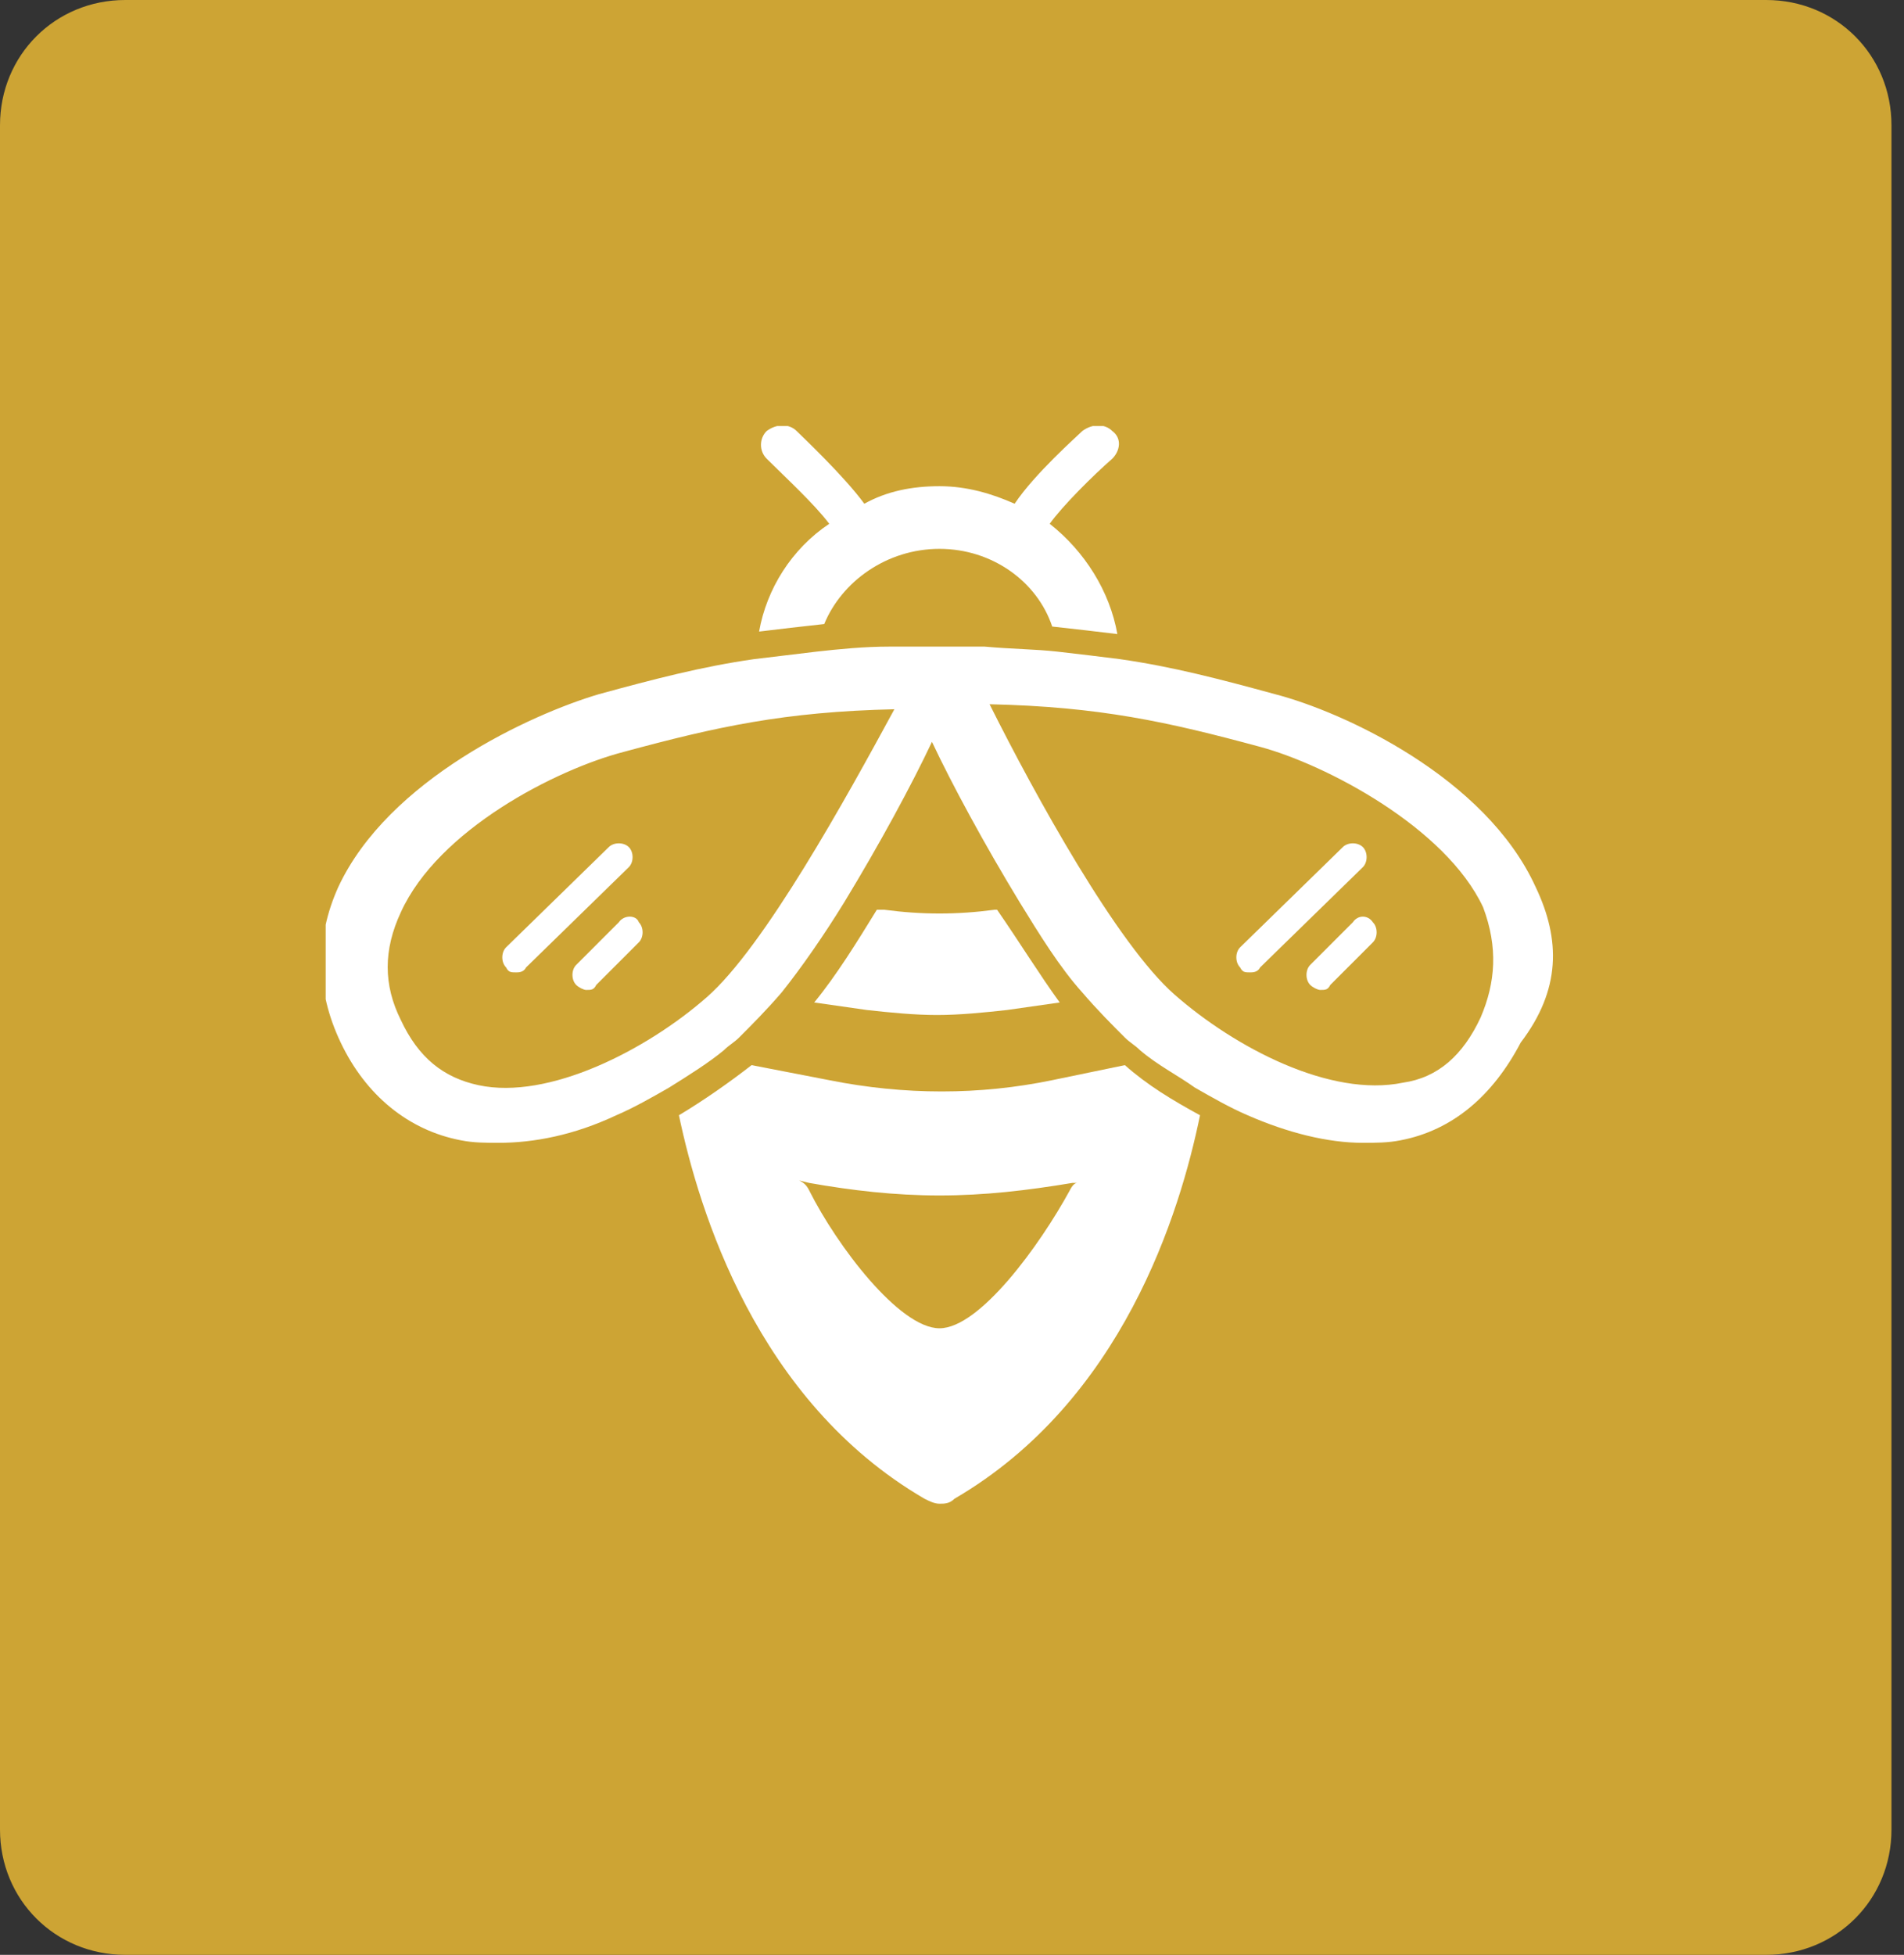 <svg xmlns="http://www.w3.org/2000/svg" xmlns:xlink="http://www.w3.org/1999/xlink" id="Calque_1" x="0px" y="0px" viewBox="0 0 76 78" style="enable-background:new 0 0 76 78;" xml:space="preserve"><rect x="0" y="0" width="76" height="78" fill="#333333" stroke="none"/><style type="text/css"> .st0{fill:#CDA434;} .st1{clip-path:url(#SVGID_2_);} .st2{fill:#FFFFFF;}</style><path class="st0" d="M5,0h65.5c2.8,0,5,2.2,5,5v68c0,2.8-2.2,5-5,5H5c-2.8,0-5-2.2-5-5V5C0,2.2,2.2,0,5,0z"></path><g> <defs> <rect id="SVGID_1_" x="13" y="17" width="49" height="43"></rect> </defs> <clipPath id="SVGID_2_"> <use xlink:href="#SVGID_1_" style="overflow:visible;"></use> </clipPath> <g class="st1"> <path class="st2" d="M44.9,42.5l-2.9,0.6c-2.9,0.6-5.9,0.6-8.9,0l-3.1-0.6c-0.9,0.7-1.9,1.4-2.9,2c0.8,3.8,3.1,11.4,9.8,15.3 c0.2,0.1,0.4,0.2,0.6,0.2s0.4,0,0.6-0.2c6.7-3.9,9-11.4,9.8-15.3C46.8,43.9,45.8,43.3,44.9,42.5z M42.7,47.5 c-1.2,2.2-3.6,5.5-5.2,5.5c-1.6,0-4.1-3.3-5.2-5.5c-0.1-0.2-0.2-0.3-0.4-0.4l0.4,0.1c1.7,0.3,3.4,0.5,5.2,0.5 c1.8,0,3.5-0.2,5.3-0.5l0.2,0C42.9,47.2,42.8,47.3,42.7,47.5z"></path> <path class="st2" d="M39.7,36.3c-1.5,0.2-2.9,0.2-4.4,0l-0.3,0c-0.8,1.3-1.6,2.6-2.5,3.7l2.1,0.3c0.9,0.1,1.9,0.2,2.8,0.2 c0.9,0,1.9-0.1,2.8-0.2l2.1-0.3c-0.8-1.1-1.6-2.4-2.5-3.7L39.7,36.3z"></path> <path class="st2" d="M37.5,21.9c2.1,0,3.9,1.3,4.5,3.1c0.9,0.1,1.8,0.2,2.6,0.3c-0.3-1.7-1.3-3.3-2.7-4.4c0.5-0.7,1.7-1.9,2.5-2.6 c0.3-0.3,0.4-0.8,0-1.1c-0.3-0.3-0.8-0.3-1.2,0c-0.2,0.2-1.9,1.7-2.7,2.9c-0.9-0.4-1.9-0.7-3-0.7c-1.1,0-2.1,0.2-3,0.7 c-0.8-1.1-2.5-2.7-2.7-2.9c-0.3-0.3-0.8-0.3-1.2,0c-0.3,0.3-0.3,0.8,0,1.1c0.7,0.7,1.9,1.8,2.5,2.6c-1.5,1-2.5,2.6-2.8,4.3 c0.8-0.1,1.7-0.2,2.6-0.3C33.6,23.2,35.4,21.9,37.5,21.9z"></path> <path class="st2" d="M20.6,38.8c0.1,0,0.3,0,0.4-0.2l4.1-4c0.2-0.2,0.2-0.6,0-0.8c-0.2-0.2-0.6-0.2-0.8,0l-4.1,4 c-0.2,0.2-0.2,0.6,0,0.8C20.3,38.8,20.4,38.8,20.6,38.8z"></path> <path class="st2" d="M24.7,36.8L23,38.5c-0.2,0.2-0.2,0.6,0,0.8c0.1,0.1,0.3,0.2,0.4,0.2c0.2,0,0.3,0,0.4-0.2l1.7-1.7 c0.2-0.2,0.2-0.6,0-0.8C25.4,36.5,24.9,36.5,24.7,36.8z"></path> <path class="st2" d="M49.9,38.8c0.1,0,0.3,0,0.4-0.2l4.1-4c0.2-0.2,0.2-0.6,0-0.8c-0.2-0.2-0.6-0.2-0.8,0l-4.1,4 c-0.2,0.2-0.2,0.6,0,0.8C49.6,38.8,49.7,38.8,49.9,38.8z"></path> <path class="st2" d="M54,36.8l-1.7,1.7c-0.2,0.2-0.2,0.6,0,0.8c0.1,0.1,0.3,0.2,0.4,0.2c0.2,0,0.3,0,0.4-0.2l1.7-1.7 c0.2-0.2,0.2-0.6,0-0.8C54.6,36.5,54.2,36.5,54,36.8z"></path> <path class="st2" d="M61.3,35.4c-2-4.4-7.7-7-10.4-7.7c-2.2-0.6-4.1-1.1-6.2-1.4c-0.8-0.1-1.6-0.2-2.5-0.3 c-0.9-0.1-1.8-0.1-2.9-0.2v0h-1.9h-1.9v0c-1,0-2,0.1-2.9,0.2c-0.8,0.1-1.7,0.2-2.5,0.3c-2.1,0.3-4,0.8-6.2,1.4 c-2.7,0.8-8.4,3.4-10.4,7.7c-0.9,2-0.9,4.1,0.1,6.2c1,2.1,2.7,3.5,4.8,3.9c0.5,0.1,1,0.1,1.5,0.1c1.4,0,3-0.3,4.7-1.1 c0.7-0.3,1.4-0.7,2.1-1.1c0.8-0.5,1.6-1,2.2-1.5c0.2-0.2,0.4-0.3,0.6-0.5c0.5-0.5,1.1-1.1,1.7-1.8c0.8-1,1.7-2.3,2.5-3.6 c1.4-2.3,2.7-4.7,3.5-6.4c0.8,1.7,2.1,4.1,3.5,6.4c0.8,1.3,1.6,2.6,2.5,3.6c0.6,0.7,1.2,1.3,1.7,1.8c0.2,0.2,0.4,0.3,0.6,0.5 c0.7,0.6,1.5,1,2.2,1.5c0.7,0.4,1.4,0.8,2.1,1.1c1.6,0.7,3.2,1.1,4.6,1.1c0.5,0,1,0,1.5-0.1c2.1-0.4,3.7-1.8,4.8-3.9 C62.3,39.5,62.3,37.5,61.3,35.4z M28.2,39.8c-2.4,2.1-6.3,4.1-9.1,3.5c-1.4-0.3-2.4-1.1-3.1-2.6c-0.7-1.4-0.7-2.8,0-4.3 c1.5-3.3,6.2-5.7,8.9-6.4c3.7-1,6.4-1.6,10.8-1.7C33.8,31.8,30.5,37.8,28.2,39.8z M59.1,40.6c-0.7,1.5-1.7,2.4-3.1,2.6 c-2.9,0.6-6.7-1.4-9.1-3.5c-2.3-2-5.6-8-7.4-11.6c4.4,0.1,7.1,0.7,10.8,1.7c2.6,0.7,7.4,3.2,8.9,6.4 C59.8,37.8,59.7,39.2,59.1,40.6z"></path> </g></g></svg>